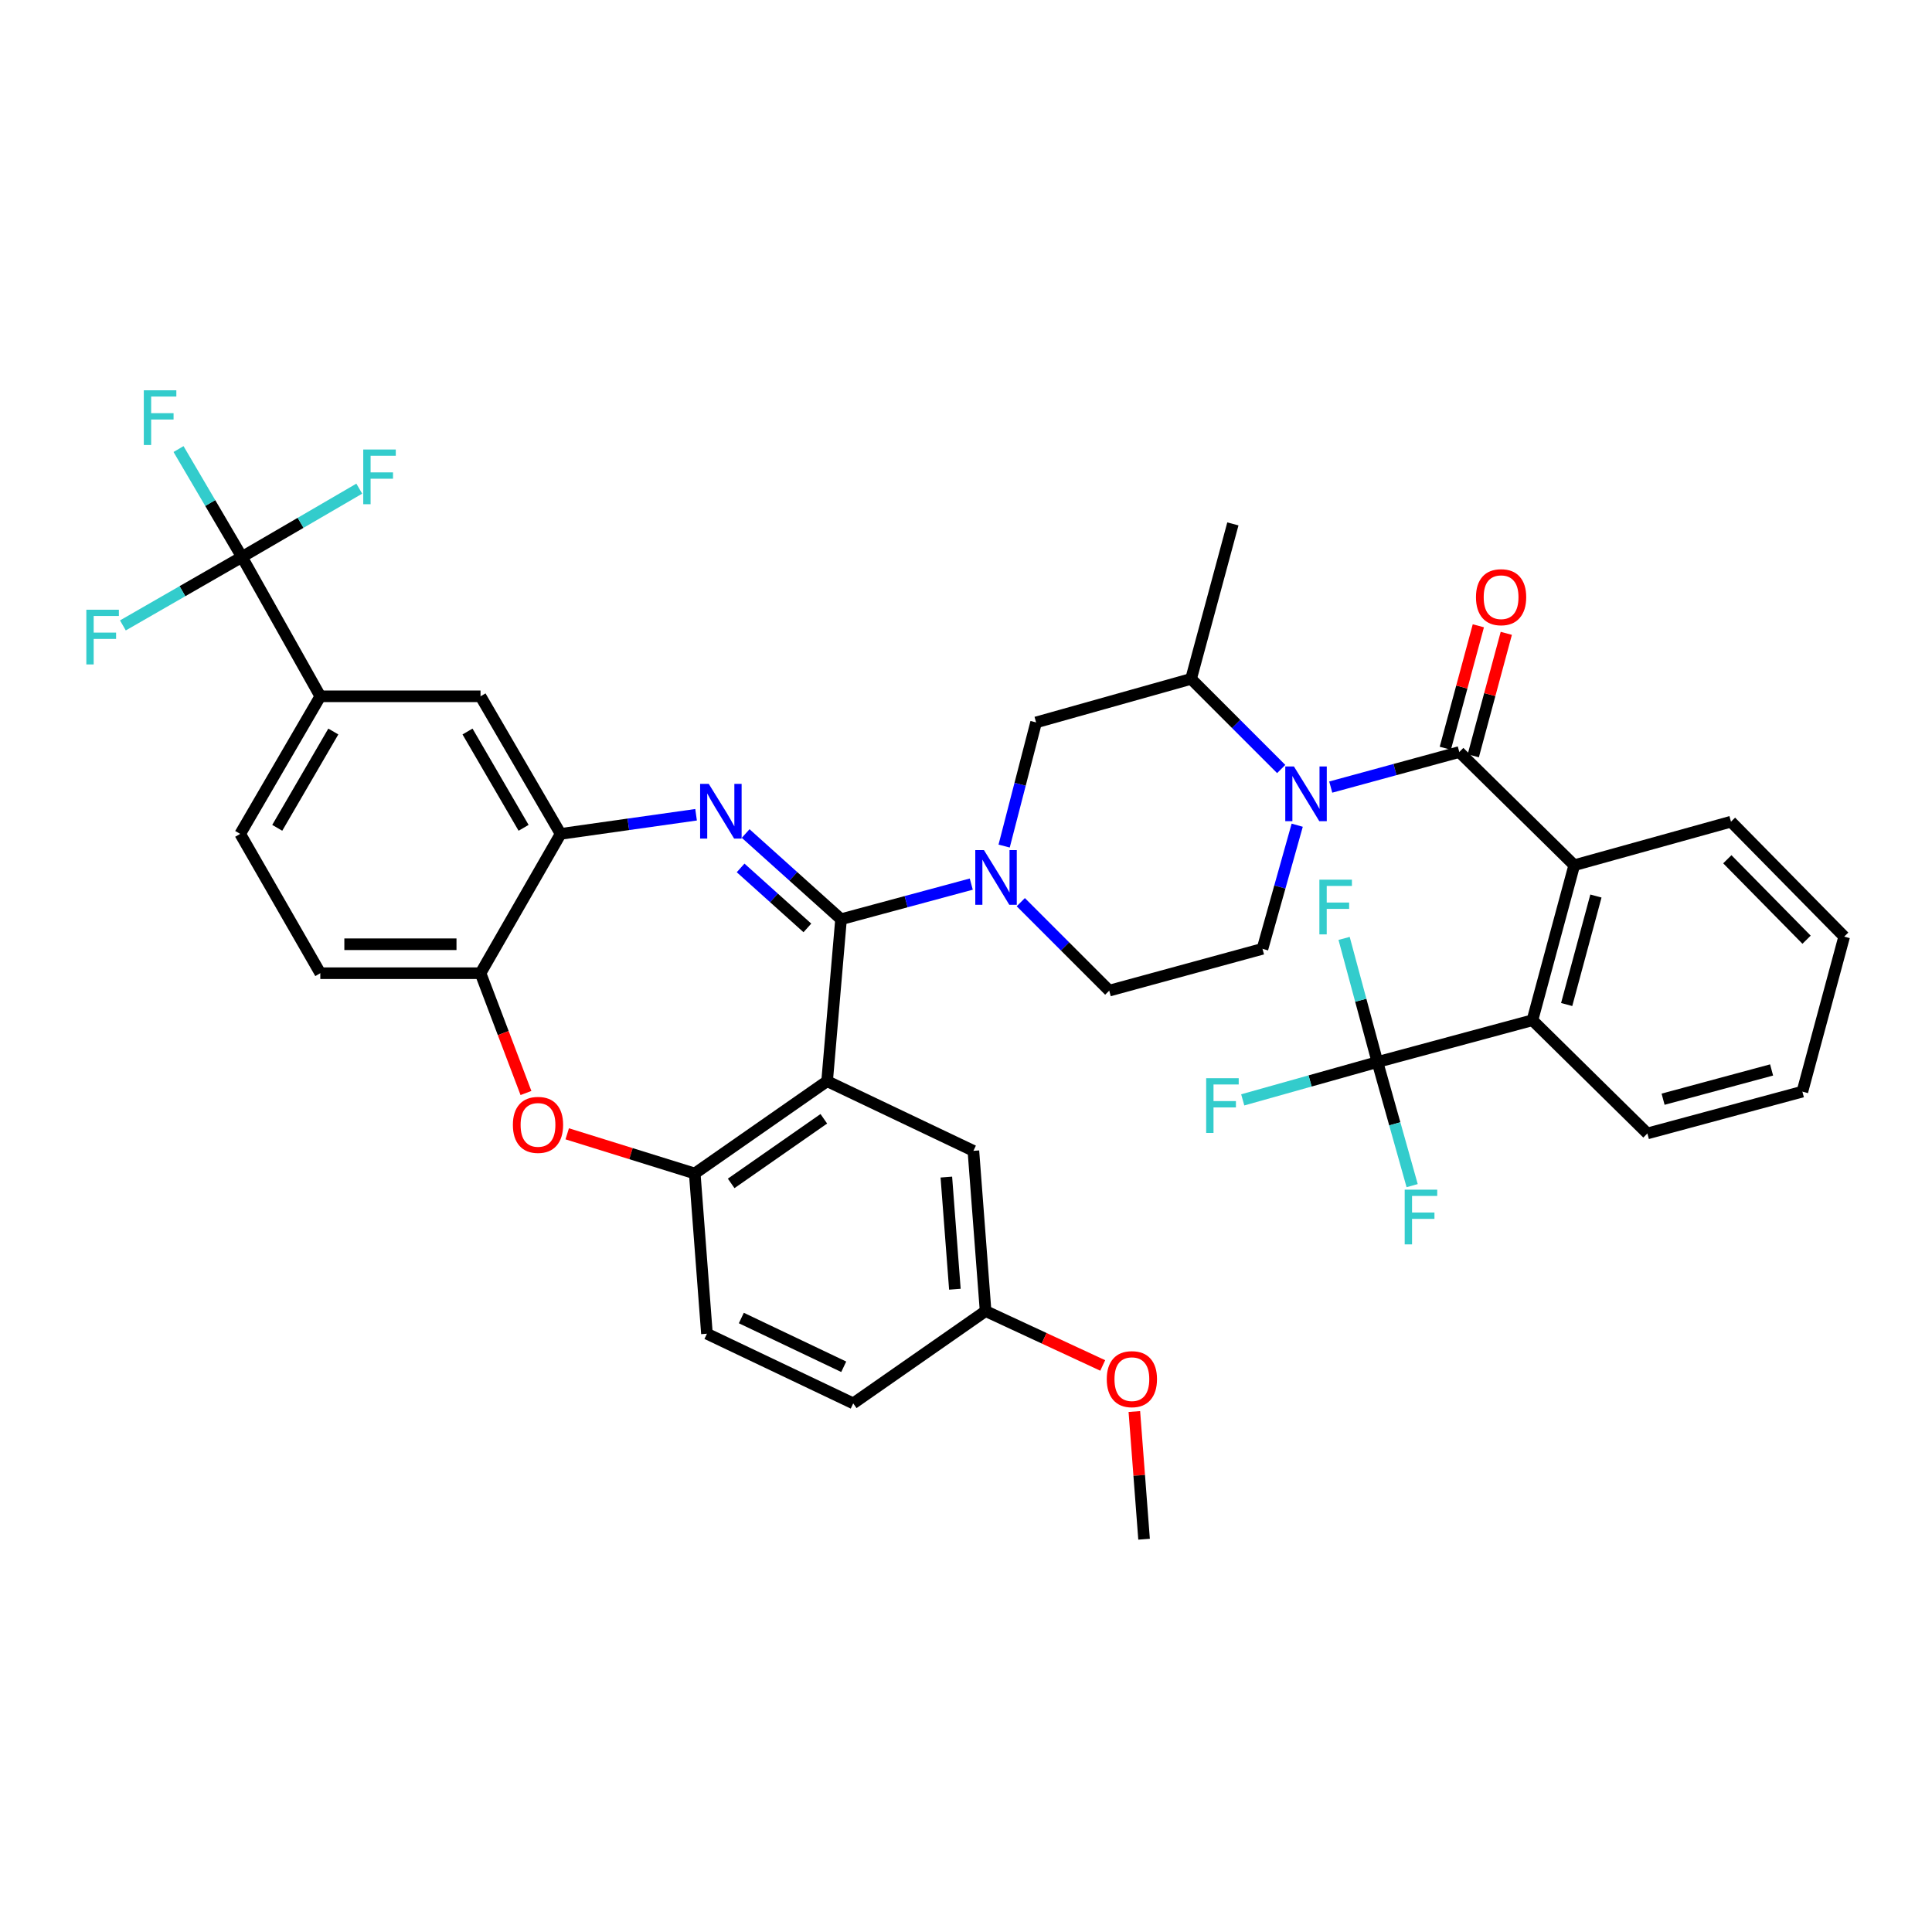 <?xml version='1.0' encoding='iso-8859-1'?>
<svg version='1.1' baseProfile='full'
              xmlns='http://www.w3.org/2000/svg'
                      xmlns:rdkit='http://www.rdkit.org/xml'
                      xmlns:xlink='http://www.w3.org/1999/xlink'
                  xml:space='preserve'
width='1000px' height='1000px' viewBox='0 0 1000 1000'>
<!-- END OF HEADER -->
<rect style='opacity:1.0;fill:#FFFFFF;stroke:none' width='1000' height='1000' x='0' y='0'> </rect>
<path class='bond-0' d='M 852.68,586.666 L 932.91,565.03' style='fill:none;fill-rule:evenodd;stroke:#000000;stroke-width:6px;stroke-linecap:butt;stroke-linejoin:miter;stroke-opacity:1' />
<path class='bond-0' d='M 860.811,568.948 L 916.972,553.803' style='fill:none;fill-rule:evenodd;stroke:#000000;stroke-width:6px;stroke-linecap:butt;stroke-linejoin:miter;stroke-opacity:1' />
<path class='bond-1' d='M 852.68,586.666 L 793.186,528.072' style='fill:none;fill-rule:evenodd;stroke:#000000;stroke-width:6px;stroke-linecap:butt;stroke-linejoin:miter;stroke-opacity:1' />
<path class='bond-2' d='M 671.434,427.126 L 662.448,459.119' style='fill:none;fill-rule:evenodd;stroke:#0000FF;stroke-width:6px;stroke-linecap:butt;stroke-linejoin:miter;stroke-opacity:1' />
<path class='bond-2' d='M 662.448,459.119 L 653.461,491.113' style='fill:none;fill-rule:evenodd;stroke:#000000;stroke-width:6px;stroke-linecap:butt;stroke-linejoin:miter;stroke-opacity:1' />
<path class='bond-3' d='M 688.792,407.393 L 722.06,398.32' style='fill:none;fill-rule:evenodd;stroke:#0000FF;stroke-width:6px;stroke-linecap:butt;stroke-linejoin:miter;stroke-opacity:1' />
<path class='bond-3' d='M 722.06,398.32 L 755.327,389.247' style='fill:none;fill-rule:evenodd;stroke:#000000;stroke-width:6px;stroke-linecap:butt;stroke-linejoin:miter;stroke-opacity:1' />
<path class='bond-4' d='M 663.153,398.039 L 639.828,374.714' style='fill:none;fill-rule:evenodd;stroke:#0000FF;stroke-width:6px;stroke-linecap:butt;stroke-linejoin:miter;stroke-opacity:1' />
<path class='bond-4' d='M 639.828,374.714 L 616.502,351.388' style='fill:none;fill-rule:evenodd;stroke:#000000;stroke-width:6px;stroke-linecap:butt;stroke-linejoin:miter;stroke-opacity:1' />
<path class='bond-5' d='M 762.564,391.198 L 771.111,359.506' style='fill:none;fill-rule:evenodd;stroke:#000000;stroke-width:6px;stroke-linecap:butt;stroke-linejoin:miter;stroke-opacity:1' />
<path class='bond-5' d='M 771.111,359.506 L 779.658,327.814' style='fill:none;fill-rule:evenodd;stroke:#FF0000;stroke-width:6px;stroke-linecap:butt;stroke-linejoin:miter;stroke-opacity:1' />
<path class='bond-5' d='M 748.091,387.295 L 756.638,355.603' style='fill:none;fill-rule:evenodd;stroke:#000000;stroke-width:6px;stroke-linecap:butt;stroke-linejoin:miter;stroke-opacity:1' />
<path class='bond-5' d='M 756.638,355.603 L 765.186,323.91' style='fill:none;fill-rule:evenodd;stroke:#FF0000;stroke-width:6px;stroke-linecap:butt;stroke-linejoin:miter;stroke-opacity:1' />
<path class='bond-6' d='M 755.327,389.247 L 814.821,447.841' style='fill:none;fill-rule:evenodd;stroke:#000000;stroke-width:6px;stroke-linecap:butt;stroke-linejoin:miter;stroke-opacity:1' />
<path class='bond-7' d='M 932.91,565.03 L 954.545,484.8' style='fill:none;fill-rule:evenodd;stroke:#000000;stroke-width:6px;stroke-linecap:butt;stroke-linejoin:miter;stroke-opacity:1' />
<path class='bond-8' d='M 954.545,484.8 L 895.951,425.306' style='fill:none;fill-rule:evenodd;stroke:#000000;stroke-width:6px;stroke-linecap:butt;stroke-linejoin:miter;stroke-opacity:1' />
<path class='bond-8' d='M 935.076,486.395 L 894.06,444.749' style='fill:none;fill-rule:evenodd;stroke:#000000;stroke-width:6px;stroke-linecap:butt;stroke-linejoin:miter;stroke-opacity:1' />
<path class='bond-9' d='M 165.792,360.408 L 125.228,288.289' style='fill:none;fill-rule:evenodd;stroke:#000000;stroke-width:6px;stroke-linecap:butt;stroke-linejoin:miter;stroke-opacity:1' />
<path class='bond-10' d='M 165.792,360.408 L 124.328,431.619' style='fill:none;fill-rule:evenodd;stroke:#000000;stroke-width:6px;stroke-linecap:butt;stroke-linejoin:miter;stroke-opacity:1' />
<path class='bond-10' d='M 172.527,378.632 L 143.502,428.48' style='fill:none;fill-rule:evenodd;stroke:#000000;stroke-width:6px;stroke-linecap:butt;stroke-linejoin:miter;stroke-opacity:1' />
<path class='bond-11' d='M 165.792,360.408 L 248.721,360.408' style='fill:none;fill-rule:evenodd;stroke:#000000;stroke-width:6px;stroke-linecap:butt;stroke-linejoin:miter;stroke-opacity:1' />
<path class='bond-12' d='M 124.328,431.619 L 165.792,503.729' style='fill:none;fill-rule:evenodd;stroke:#000000;stroke-width:6px;stroke-linecap:butt;stroke-linejoin:miter;stroke-opacity:1' />
<path class='bond-13' d='M 165.792,503.729 L 248.721,503.729' style='fill:none;fill-rule:evenodd;stroke:#000000;stroke-width:6px;stroke-linecap:butt;stroke-linejoin:miter;stroke-opacity:1' />
<path class='bond-13' d='M 178.232,488.739 L 236.282,488.739' style='fill:none;fill-rule:evenodd;stroke:#000000;stroke-width:6px;stroke-linecap:butt;stroke-linejoin:miter;stroke-opacity:1' />
<path class='bond-14' d='M 248.721,360.408 L 290.185,431.619' style='fill:none;fill-rule:evenodd;stroke:#000000;stroke-width:6px;stroke-linecap:butt;stroke-linejoin:miter;stroke-opacity:1' />
<path class='bond-14' d='M 241.986,378.632 L 271.011,428.48' style='fill:none;fill-rule:evenodd;stroke:#000000;stroke-width:6px;stroke-linecap:butt;stroke-linejoin:miter;stroke-opacity:1' />
<path class='bond-15' d='M 248.721,503.729 L 290.185,431.619' style='fill:none;fill-rule:evenodd;stroke:#000000;stroke-width:6px;stroke-linecap:butt;stroke-linejoin:miter;stroke-opacity:1' />
<path class='bond-16' d='M 248.721,503.729 L 260.481,534.732' style='fill:none;fill-rule:evenodd;stroke:#000000;stroke-width:6px;stroke-linecap:butt;stroke-linejoin:miter;stroke-opacity:1' />
<path class='bond-16' d='M 260.481,534.732 L 272.241,565.736' style='fill:none;fill-rule:evenodd;stroke:#FF0000;stroke-width:6px;stroke-linecap:butt;stroke-linejoin:miter;stroke-opacity:1' />
<path class='bond-17' d='M 290.185,431.619 L 325.236,426.667' style='fill:none;fill-rule:evenodd;stroke:#000000;stroke-width:6px;stroke-linecap:butt;stroke-linejoin:miter;stroke-opacity:1' />
<path class='bond-17' d='M 325.236,426.667 L 360.288,421.715' style='fill:none;fill-rule:evenodd;stroke:#0000FF;stroke-width:6px;stroke-linecap:butt;stroke-linejoin:miter;stroke-opacity:1' />
<path class='bond-18' d='M 385.952,431.43 L 410.637,453.61' style='fill:none;fill-rule:evenodd;stroke:#0000FF;stroke-width:6px;stroke-linecap:butt;stroke-linejoin:miter;stroke-opacity:1' />
<path class='bond-18' d='M 410.637,453.61 L 435.322,475.79' style='fill:none;fill-rule:evenodd;stroke:#000000;stroke-width:6px;stroke-linecap:butt;stroke-linejoin:miter;stroke-opacity:1' />
<path class='bond-18' d='M 383.339,449.234 L 400.619,464.76' style='fill:none;fill-rule:evenodd;stroke:#0000FF;stroke-width:6px;stroke-linecap:butt;stroke-linejoin:miter;stroke-opacity:1' />
<path class='bond-18' d='M 400.619,464.76 L 417.898,480.286' style='fill:none;fill-rule:evenodd;stroke:#000000;stroke-width:6px;stroke-linecap:butt;stroke-linejoin:miter;stroke-opacity:1' />
<path class='bond-19' d='M 293.592,586.858 L 326.595,597.126' style='fill:none;fill-rule:evenodd;stroke:#FF0000;stroke-width:6px;stroke-linecap:butt;stroke-linejoin:miter;stroke-opacity:1' />
<path class='bond-19' d='M 326.595,597.126 L 359.597,607.394' style='fill:none;fill-rule:evenodd;stroke:#000000;stroke-width:6px;stroke-linecap:butt;stroke-linejoin:miter;stroke-opacity:1' />
<path class='bond-20' d='M 435.322,475.79 L 428.11,559.617' style='fill:none;fill-rule:evenodd;stroke:#000000;stroke-width:6px;stroke-linecap:butt;stroke-linejoin:miter;stroke-opacity:1' />
<path class='bond-21' d='M 435.322,475.79 L 469.025,466.7' style='fill:none;fill-rule:evenodd;stroke:#000000;stroke-width:6px;stroke-linecap:butt;stroke-linejoin:miter;stroke-opacity:1' />
<path class='bond-21' d='M 469.025,466.7 L 502.727,457.611' style='fill:none;fill-rule:evenodd;stroke:#0000FF;stroke-width:6px;stroke-linecap:butt;stroke-linejoin:miter;stroke-opacity:1' />
<path class='bond-22' d='M 428.11,559.617 L 359.597,607.394' style='fill:none;fill-rule:evenodd;stroke:#000000;stroke-width:6px;stroke-linecap:butt;stroke-linejoin:miter;stroke-opacity:1' />
<path class='bond-22' d='M 426.408,579.08 L 378.449,612.523' style='fill:none;fill-rule:evenodd;stroke:#000000;stroke-width:6px;stroke-linecap:butt;stroke-linejoin:miter;stroke-opacity:1' />
<path class='bond-23' d='M 428.11,559.617 L 503.827,595.677' style='fill:none;fill-rule:evenodd;stroke:#000000;stroke-width:6px;stroke-linecap:butt;stroke-linejoin:miter;stroke-opacity:1' />
<path class='bond-24' d='M 359.597,607.394 L 365.91,690.331' style='fill:none;fill-rule:evenodd;stroke:#000000;stroke-width:6px;stroke-linecap:butt;stroke-linejoin:miter;stroke-opacity:1' />
<path class='bond-25' d='M 365.91,690.331 L 441.626,726.382' style='fill:none;fill-rule:evenodd;stroke:#000000;stroke-width:6px;stroke-linecap:butt;stroke-linejoin:miter;stroke-opacity:1' />
<path class='bond-25' d='M 383.712,682.204 L 436.713,707.44' style='fill:none;fill-rule:evenodd;stroke:#000000;stroke-width:6px;stroke-linecap:butt;stroke-linejoin:miter;stroke-opacity:1' />
<path class='bond-26' d='M 441.626,726.382 L 510.139,678.605' style='fill:none;fill-rule:evenodd;stroke:#000000;stroke-width:6px;stroke-linecap:butt;stroke-linejoin:miter;stroke-opacity:1' />
<path class='bond-27' d='M 510.139,678.605 L 540.454,692.682' style='fill:none;fill-rule:evenodd;stroke:#000000;stroke-width:6px;stroke-linecap:butt;stroke-linejoin:miter;stroke-opacity:1' />
<path class='bond-27' d='M 540.454,692.682 L 570.769,706.76' style='fill:none;fill-rule:evenodd;stroke:#FF0000;stroke-width:6px;stroke-linecap:butt;stroke-linejoin:miter;stroke-opacity:1' />
<path class='bond-28' d='M 510.139,678.605 L 503.827,595.677' style='fill:none;fill-rule:evenodd;stroke:#000000;stroke-width:6px;stroke-linecap:butt;stroke-linejoin:miter;stroke-opacity:1' />
<path class='bond-28' d='M 494.246,667.304 L 489.827,609.254' style='fill:none;fill-rule:evenodd;stroke:#000000;stroke-width:6px;stroke-linecap:butt;stroke-linejoin:miter;stroke-opacity:1' />
<path class='bond-29' d='M 528.356,466.965 L 551.247,489.857' style='fill:none;fill-rule:evenodd;stroke:#0000FF;stroke-width:6px;stroke-linecap:butt;stroke-linejoin:miter;stroke-opacity:1' />
<path class='bond-29' d='M 551.247,489.857 L 574.139,512.748' style='fill:none;fill-rule:evenodd;stroke:#000000;stroke-width:6px;stroke-linecap:butt;stroke-linejoin:miter;stroke-opacity:1' />
<path class='bond-30' d='M 519.739,437.922 L 528.01,405.923' style='fill:none;fill-rule:evenodd;stroke:#0000FF;stroke-width:6px;stroke-linecap:butt;stroke-linejoin:miter;stroke-opacity:1' />
<path class='bond-30' d='M 528.01,405.923 L 536.281,373.924' style='fill:none;fill-rule:evenodd;stroke:#000000;stroke-width:6px;stroke-linecap:butt;stroke-linejoin:miter;stroke-opacity:1' />
<path class='bond-31' d='M 536.281,373.924 L 616.502,351.388' style='fill:none;fill-rule:evenodd;stroke:#000000;stroke-width:6px;stroke-linecap:butt;stroke-linejoin:miter;stroke-opacity:1' />
<path class='bond-32' d='M 574.139,512.748 L 653.461,491.113' style='fill:none;fill-rule:evenodd;stroke:#000000;stroke-width:6px;stroke-linecap:butt;stroke-linejoin:miter;stroke-opacity:1' />
<path class='bond-33' d='M 616.502,351.388 L 638.138,271.167' style='fill:none;fill-rule:evenodd;stroke:#000000;stroke-width:6px;stroke-linecap:butt;stroke-linejoin:miter;stroke-opacity:1' />
<path class='bond-34' d='M 587.138,730.605 L 589.653,763.649' style='fill:none;fill-rule:evenodd;stroke:#FF0000;stroke-width:6px;stroke-linecap:butt;stroke-linejoin:miter;stroke-opacity:1' />
<path class='bond-34' d='M 589.653,763.649 L 592.169,796.694' style='fill:none;fill-rule:evenodd;stroke:#000000;stroke-width:6px;stroke-linecap:butt;stroke-linejoin:miter;stroke-opacity:1' />
<path class='bond-35' d='M 125.228,288.289 L 108.816,260.359' style='fill:none;fill-rule:evenodd;stroke:#000000;stroke-width:6px;stroke-linecap:butt;stroke-linejoin:miter;stroke-opacity:1' />
<path class='bond-35' d='M 108.816,260.359 L 92.404,232.429' style='fill:none;fill-rule:evenodd;stroke:#33CCCC;stroke-width:6px;stroke-linecap:butt;stroke-linejoin:miter;stroke-opacity:1' />
<path class='bond-36' d='M 125.228,288.289 L 155.593,270.608' style='fill:none;fill-rule:evenodd;stroke:#000000;stroke-width:6px;stroke-linecap:butt;stroke-linejoin:miter;stroke-opacity:1' />
<path class='bond-36' d='M 155.593,270.608 L 185.959,252.927' style='fill:none;fill-rule:evenodd;stroke:#33CCCC;stroke-width:6px;stroke-linecap:butt;stroke-linejoin:miter;stroke-opacity:1' />
<path class='bond-37' d='M 125.228,288.289 L 94.418,306.002' style='fill:none;fill-rule:evenodd;stroke:#000000;stroke-width:6px;stroke-linecap:butt;stroke-linejoin:miter;stroke-opacity:1' />
<path class='bond-37' d='M 94.418,306.002 L 63.608,323.716' style='fill:none;fill-rule:evenodd;stroke:#33CCCC;stroke-width:6px;stroke-linecap:butt;stroke-linejoin:miter;stroke-opacity:1' />
<path class='bond-38' d='M 895.951,425.306 L 814.821,447.841' style='fill:none;fill-rule:evenodd;stroke:#000000;stroke-width:6px;stroke-linecap:butt;stroke-linejoin:miter;stroke-opacity:1' />
<path class='bond-39' d='M 814.821,447.841 L 793.186,528.072' style='fill:none;fill-rule:evenodd;stroke:#000000;stroke-width:6px;stroke-linecap:butt;stroke-linejoin:miter;stroke-opacity:1' />
<path class='bond-39' d='M 826.049,463.779 L 810.904,519.94' style='fill:none;fill-rule:evenodd;stroke:#000000;stroke-width:6px;stroke-linecap:butt;stroke-linejoin:miter;stroke-opacity:1' />
<path class='bond-40' d='M 793.186,528.072 L 712.955,549.707' style='fill:none;fill-rule:evenodd;stroke:#000000;stroke-width:6px;stroke-linecap:butt;stroke-linejoin:miter;stroke-opacity:1' />
<path class='bond-41' d='M 712.955,549.707 L 678.096,559.5' style='fill:none;fill-rule:evenodd;stroke:#000000;stroke-width:6px;stroke-linecap:butt;stroke-linejoin:miter;stroke-opacity:1' />
<path class='bond-41' d='M 678.096,559.5 L 643.237,569.292' style='fill:none;fill-rule:evenodd;stroke:#33CCCC;stroke-width:6px;stroke-linecap:butt;stroke-linejoin:miter;stroke-opacity:1' />
<path class='bond-42' d='M 712.955,549.707 L 704.33,517.711' style='fill:none;fill-rule:evenodd;stroke:#000000;stroke-width:6px;stroke-linecap:butt;stroke-linejoin:miter;stroke-opacity:1' />
<path class='bond-42' d='M 704.33,517.711 L 695.705,485.714' style='fill:none;fill-rule:evenodd;stroke:#33CCCC;stroke-width:6px;stroke-linecap:butt;stroke-linejoin:miter;stroke-opacity:1' />
<path class='bond-43' d='M 712.955,549.707 L 721.941,581.697' style='fill:none;fill-rule:evenodd;stroke:#000000;stroke-width:6px;stroke-linecap:butt;stroke-linejoin:miter;stroke-opacity:1' />
<path class='bond-43' d='M 721.941,581.697 L 730.928,613.686' style='fill:none;fill-rule:evenodd;stroke:#33CCCC;stroke-width:6px;stroke-linecap:butt;stroke-linejoin:miter;stroke-opacity:1' />
<path  class='atom-1' d='M 669.736 396.722
L 679.016 411.722
Q 679.936 413.202, 681.416 415.882
Q 682.896 418.562, 682.976 418.722
L 682.976 396.722
L 686.736 396.722
L 686.736 425.042
L 682.856 425.042
L 672.896 408.642
Q 671.736 406.722, 670.496 404.522
Q 669.296 402.322, 668.936 401.642
L 668.936 425.042
L 665.256 425.042
L 665.256 396.722
L 669.736 396.722
' fill='#0000FF'/>
<path  class='atom-3' d='M 763.963 309.105
Q 763.963 302.305, 767.323 298.505
Q 770.683 294.705, 776.963 294.705
Q 783.243 294.705, 786.603 298.505
Q 789.963 302.305, 789.963 309.105
Q 789.963 315.985, 786.563 319.905
Q 783.163 323.785, 776.963 323.785
Q 770.723 323.785, 767.323 319.905
Q 763.963 316.025, 763.963 309.105
M 776.963 320.585
Q 781.283 320.585, 783.603 317.705
Q 785.963 314.785, 785.963 309.105
Q 785.963 303.545, 783.603 300.745
Q 781.283 297.905, 776.963 297.905
Q 772.643 297.905, 770.283 300.705
Q 767.963 303.505, 767.963 309.105
Q 767.963 314.825, 770.283 317.705
Q 772.643 320.585, 776.963 320.585
' fill='#FF0000'/>
<path  class='atom-12' d='M 366.862 405.741
L 376.142 420.741
Q 377.062 422.221, 378.542 424.901
Q 380.022 427.581, 380.102 427.741
L 380.102 405.741
L 383.862 405.741
L 383.862 434.061
L 379.982 434.061
L 370.022 417.661
Q 368.862 415.741, 367.622 413.541
Q 366.422 411.341, 366.062 410.661
L 366.062 434.061
L 362.382 434.061
L 362.382 405.741
L 366.862 405.741
' fill='#0000FF'/>
<path  class='atom-13' d='M 265.468 582.232
Q 265.468 575.432, 268.828 571.632
Q 272.188 567.832, 278.468 567.832
Q 284.748 567.832, 288.108 571.632
Q 291.468 575.432, 291.468 582.232
Q 291.468 589.112, 288.068 593.032
Q 284.668 596.912, 278.468 596.912
Q 272.228 596.912, 268.828 593.032
Q 265.468 589.152, 265.468 582.232
M 278.468 593.712
Q 282.788 593.712, 285.108 590.832
Q 287.468 587.912, 287.468 582.232
Q 287.468 576.672, 285.108 573.872
Q 282.788 571.032, 278.468 571.032
Q 274.148 571.032, 271.788 573.832
Q 269.468 576.632, 269.468 582.232
Q 269.468 587.952, 271.788 590.832
Q 274.148 593.712, 278.468 593.712
' fill='#FF0000'/>
<path  class='atom-21' d='M 509.284 439.994
L 518.564 454.994
Q 519.484 456.474, 520.964 459.154
Q 522.444 461.834, 522.524 461.994
L 522.524 439.994
L 526.284 439.994
L 526.284 468.314
L 522.404 468.314
L 512.444 451.914
Q 511.284 449.994, 510.044 447.794
Q 508.844 445.594, 508.484 444.914
L 508.484 468.314
L 504.804 468.314
L 504.804 439.994
L 509.284 439.994
' fill='#0000FF'/>
<path  class='atom-27' d='M 572.856 713.845
Q 572.856 707.045, 576.216 703.245
Q 579.576 699.445, 585.856 699.445
Q 592.136 699.445, 595.496 703.245
Q 598.856 707.045, 598.856 713.845
Q 598.856 720.725, 595.456 724.645
Q 592.056 728.525, 585.856 728.525
Q 579.616 728.525, 576.216 724.645
Q 572.856 720.765, 572.856 713.845
M 585.856 725.325
Q 590.176 725.325, 592.496 722.445
Q 594.856 719.525, 594.856 713.845
Q 594.856 708.285, 592.496 705.485
Q 590.176 702.645, 585.856 702.645
Q 581.536 702.645, 579.176 705.445
Q 576.856 708.245, 576.856 713.845
Q 576.856 719.565, 579.176 722.445
Q 581.536 725.325, 585.856 725.325
' fill='#FF0000'/>
<path  class='atom-30' d='M 74.436 202.018
L 91.275 202.018
L 91.275 205.258
L 78.236 205.258
L 78.236 213.858
L 89.835 213.858
L 89.835 217.138
L 78.236 217.138
L 78.236 230.338
L 74.436 230.338
L 74.436 202.018
' fill='#33CCCC'/>
<path  class='atom-31' d='M 188.019 232.664
L 204.859 232.664
L 204.859 235.904
L 191.819 235.904
L 191.819 244.504
L 203.419 244.504
L 203.419 247.784
L 191.819 247.784
L 191.819 260.984
L 188.019 260.984
L 188.019 232.664
' fill='#33CCCC'/>
<path  class='atom-32' d='M 44.689 315.593
L 61.529 315.593
L 61.529 318.833
L 48.489 318.833
L 48.489 327.433
L 60.089 327.433
L 60.089 330.713
L 48.489 330.713
L 48.489 343.913
L 44.689 343.913
L 44.689 315.593
' fill='#33CCCC'/>
<path  class='atom-37' d='M 624.313 558.082
L 641.153 558.082
L 641.153 561.322
L 628.113 561.322
L 628.113 569.922
L 639.713 569.922
L 639.713 573.202
L 628.113 573.202
L 628.113 586.402
L 624.313 586.402
L 624.313 558.082
' fill='#33CCCC'/>
<path  class='atom-38' d='M 682.908 455.317
L 699.748 455.317
L 699.748 458.557
L 686.708 458.557
L 686.708 467.157
L 698.308 467.157
L 698.308 470.437
L 686.708 470.437
L 686.708 483.637
L 682.908 483.637
L 682.908 455.317
' fill='#33CCCC'/>
<path  class='atom-39' d='M 727.07 615.769
L 743.91 615.769
L 743.91 619.009
L 730.87 619.009
L 730.87 627.609
L 742.47 627.609
L 742.47 630.889
L 730.87 630.889
L 730.87 644.089
L 727.07 644.089
L 727.07 615.769
' fill='#33CCCC'/>
</svg>
